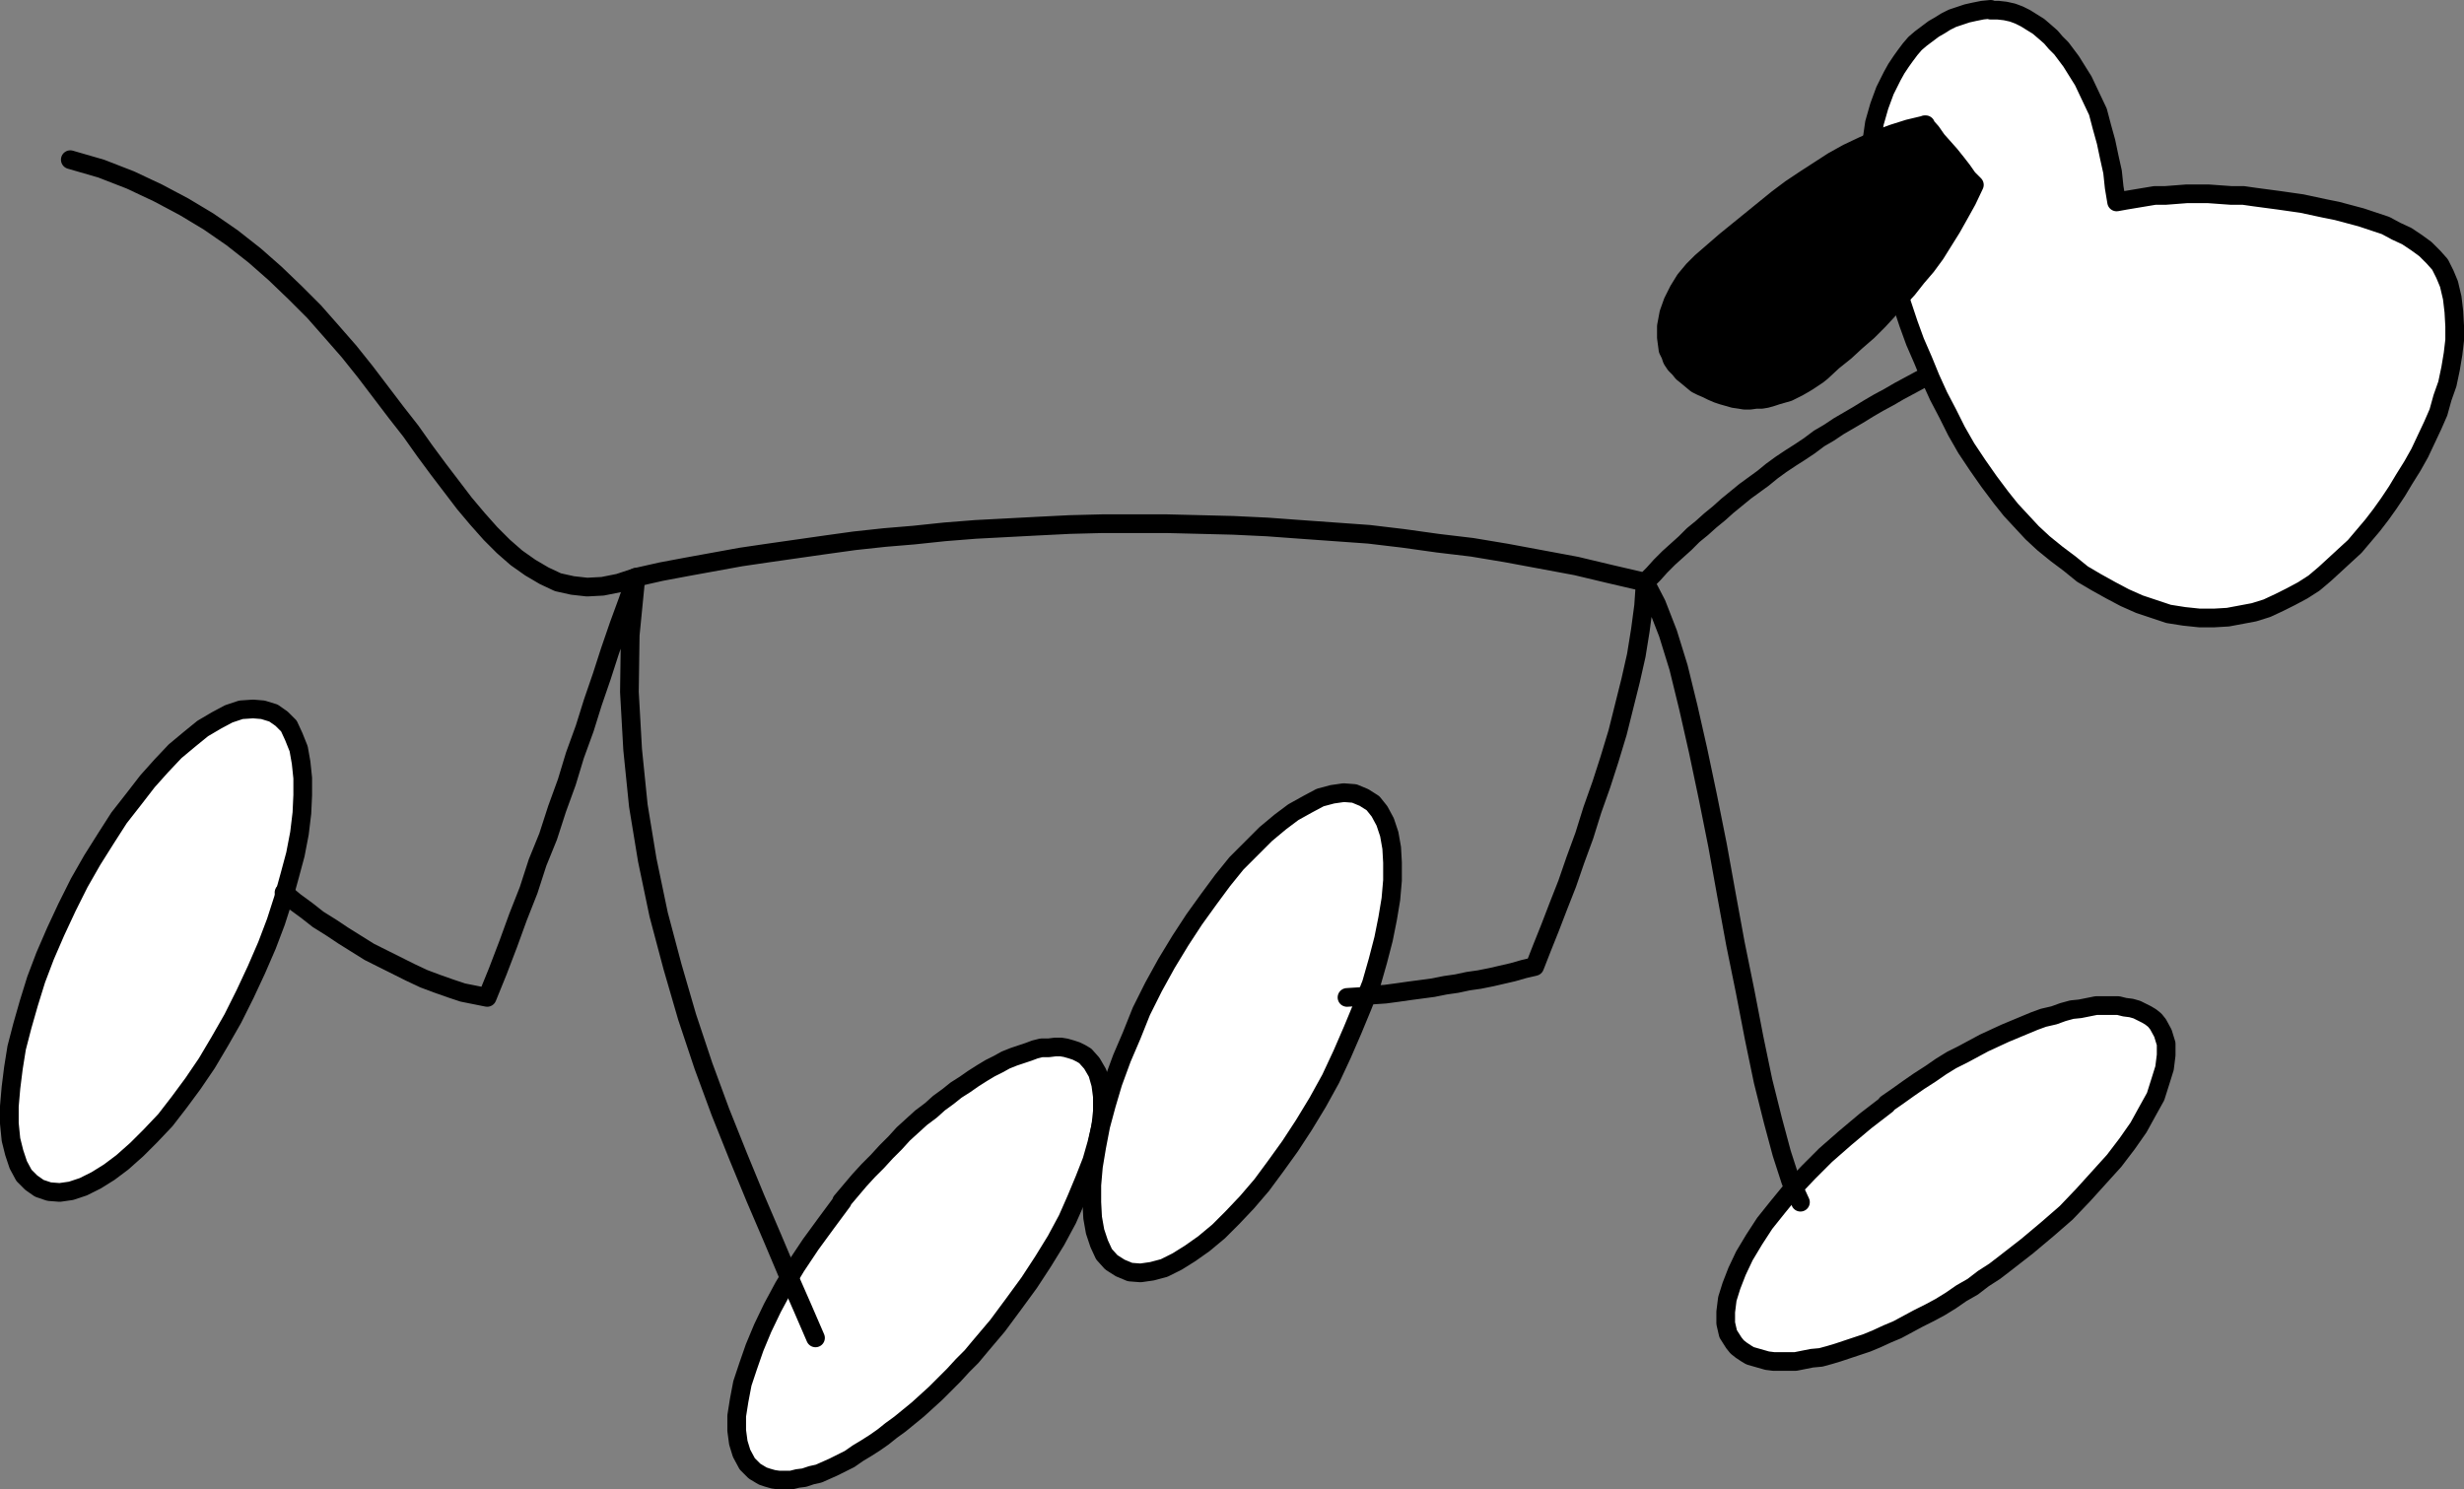 <?xml version="1.0" encoding="UTF-8" standalone="no"?>
<svg
   version="1.0"
   width="129.638mm"
   height="78.376mm"
   id="svg15"
   sodipodi:docname="Stick Figure Dog 5.wmf"
   xmlns:inkscape="http://www.inkscape.org/namespaces/inkscape"
   xmlns:sodipodi="http://sodipodi.sourceforge.net/DTD/sodipodi-0.dtd"
   xmlns="http://www.w3.org/2000/svg"
   xmlns:svg="http://www.w3.org/2000/svg">
  <rect width="100%" height="100%" fill="#808080" stroke="none"/>
  <sodipodi:namedview
     id="namedview15"
     pagecolor="#ffffff"
     bordercolor="#000000"
     borderopacity="0.25"
     inkscape:showpageshadow="2"
     inkscape:pageopacity="0.0"
     inkscape:pagecheckerboard="0"
     inkscape:deskcolor="#d1d1d1"
     inkscape:document-units="mm" />
  <defs
     id="defs1">
    <pattern
       id="WMFhbasepattern"
       patternUnits="userSpaceOnUse"
       width="6"
       height="6"
       x="0"
       y="0" />
  </defs>
  <path
     style="fill:none;stroke:#000000;stroke-width:3.717px;stroke-linecap:round;stroke-linejoin:round;stroke-miterlimit:4;stroke-dasharray:none;stroke-opacity:1"
     d="m 13.978,31.756 6.141,1.778 5.818,2.262 5.494,2.586 5.171,2.747 4.848,2.909 4.686,3.232 4.525,3.555 4.04,3.555 4.04,3.879 3.717,3.717 3.555,4.04 3.394,3.879 3.232,4.04 3.07,4.04 3.07,4.04 2.909,3.717 2.747,3.879 2.747,3.717 2.586,3.394 2.586,3.394 2.586,3.071 2.586,2.909 2.586,2.586 2.586,2.262 2.747,1.939 2.747,1.616 2.747,1.293 2.909,0.646 2.909,0.323 3.07,-0.162 3.232,-0.646 3.394,-1.131 5.01,-1.131 5.171,-0.97 5.333,-0.97 5.333,-0.97 5.494,-0.808 5.656,-0.808 5.656,-0.808 5.818,-0.808 5.979,-0.646 5.818,-0.485 6.141,-0.646 6.141,-0.485 6.141,-0.323 6.141,-0.323 6.464,-0.323 6.302,-0.162 h 6.626 6.464 l 6.626,0.162 6.464,0.162 6.787,0.323 6.626,0.485 6.787,0.485 6.787,0.485 6.787,0.808 6.949,0.97 6.787,0.808 6.787,1.131 6.949,1.293 6.949,1.293 6.787,1.616 6.949,1.616 1.616,-1.616 1.454,-1.616 1.616,-1.616 1.616,-1.454 1.616,-1.454 1.616,-1.616 1.778,-1.454 1.616,-1.454 1.778,-1.454 1.616,-1.454 1.778,-1.454 1.778,-1.454 1.778,-1.293 1.778,-1.293 1.778,-1.454 1.778,-1.293 1.939,-1.293 1.778,-1.131 1.939,-1.293 1.939,-1.454 1.939,-1.131 1.939,-1.293 1.939,-1.131 1.939,-1.131 2.101,-1.293 1.939,-1.131 2.101,-1.131 1.939,-1.131 2.101,-1.131 2.101,-1.131 2.262,-1.131 2.101,-0.97"
     id="path1" />
  <path
     style="fill:#ffffff;fill-opacity:1;fill-rule:evenodd;stroke:none"
     d="m 13.332,180.434 2.424,-4.848 2.586,-4.525 2.747,-4.363 2.586,-4.04 2.909,-3.717 2.747,-3.555 2.747,-3.071 2.747,-2.909 2.909,-2.424 2.586,-2.101 2.747,-1.616 2.424,-1.293 2.424,-0.808 2.424,-0.162 1.939,0.162 2.101,0.646 1.616,1.131 1.454,1.454 0.97,2.101 0.97,2.424 0.485,2.747 0.323,3.071 v 3.394 l -0.162,3.555 -0.485,4.04 -0.808,4.202 -1.131,4.202 -1.293,4.687 -1.454,4.525 -1.778,4.687 -2.101,4.848 -2.262,4.848 -2.424,4.848 -2.586,4.525 -2.586,4.363 -2.747,4.04 -2.747,3.717 -2.747,3.555 -2.909,3.071 -2.747,2.747 -2.909,2.586 -2.586,1.939 -2.586,1.616 -2.586,1.293 -2.424,0.808 -2.262,0.323 -2.101,-0.162 -1.939,-0.646 -1.616,-1.131 -1.454,-1.454 -1.131,-2.101 -0.808,-2.424 -0.646,-2.586 -0.323,-3.232 v -3.394 l 0.323,-3.717 0.485,-3.879 0.646,-4.04 1.131,-4.363 1.293,-4.525 1.454,-4.687 1.778,-4.687 2.101,-4.848 z"
     id="path2" />
  <path
     style="fill:none;stroke:#000000;stroke-width:3.717px;stroke-linecap:round;stroke-linejoin:round;stroke-miterlimit:4;stroke-dasharray:none;stroke-opacity:1"
     d="m 13.332,180.434 2.424,-4.848 2.586,-4.525 2.747,-4.363 2.586,-4.04 2.909,-3.717 2.747,-3.555 2.747,-3.071 2.747,-2.909 2.909,-2.424 2.586,-2.101 2.747,-1.616 2.424,-1.293 2.424,-0.808 2.424,-0.162 1.939,0.162 2.101,0.646 1.616,1.131 1.454,1.454 0.97,2.101 0.97,2.424 0.485,2.747 0.323,3.071 v 3.394 l -0.162,3.555 -0.485,4.04 -0.808,4.202 -1.131,4.202 -1.293,4.687 -1.454,4.525 -1.778,4.687 -2.101,4.848 -2.262,4.848 -2.424,4.848 -2.586,4.525 -2.586,4.363 -2.747,4.04 -2.747,3.717 -2.747,3.555 -2.909,3.071 -2.747,2.747 -2.909,2.586 -2.586,1.939 -2.586,1.616 -2.586,1.293 -2.424,0.808 -2.262,0.323 -2.101,-0.162 -1.939,-0.646 -1.616,-1.131 -1.454,-1.454 -1.131,-2.101 -0.808,-2.424 -0.646,-2.586 -0.323,-3.232 v -3.394 l 0.323,-3.717 0.485,-3.879 0.646,-4.04 1.131,-4.363 1.293,-4.525 1.454,-4.687 1.778,-4.687 2.101,-4.848 2.262,-4.848 v 0"
     id="path3" />
  <path
     style="fill:#ffffff;fill-opacity:1;fill-rule:evenodd;stroke:none"
     d="m 167.337,238.935 1.778,-2.101 1.778,-2.101 1.778,-1.939 1.778,-1.778 1.778,-1.939 1.778,-1.778 1.616,-1.778 1.778,-1.616 1.778,-1.616 1.939,-1.454 1.616,-1.454 1.778,-1.293 1.616,-1.293 1.778,-1.131 1.616,-1.131 1.778,-1.131 1.616,-0.97 1.616,-0.808 1.454,-0.808 1.616,-0.646 1.454,-0.485 1.454,-0.485 1.293,-0.485 1.293,-0.323 h 1.454 l 1.293,-0.162 h 1.131 l 0.97,0.162 1.131,0.323 0.97,0.323 0.97,0.485 0.808,0.485 1.293,1.454 1.131,1.939 0.646,2.262 0.323,2.424 v 2.909 l -0.323,3.071 -0.808,3.394 -0.97,3.394 -1.454,3.717 -1.616,3.879 -1.778,4.04 -2.262,4.202 -2.586,4.202 -2.747,4.202 -3.07,4.202 -3.232,4.363 -1.778,2.101 -1.778,2.101 -1.616,1.939 -1.778,1.778 -1.778,1.939 -1.778,1.778 -1.778,1.778 -1.778,1.616 -1.778,1.616 -1.778,1.454 -1.778,1.454 -1.778,1.293 -1.616,1.293 -1.616,1.131 -1.778,1.131 -1.616,0.97 -1.616,1.131 -1.616,0.808 -1.616,0.808 -1.454,0.646 -1.454,0.646 -1.454,0.323 -1.454,0.485 -1.293,0.162 -1.293,0.323 h -1.293 -1.131 l -1.131,-0.162 -1.131,-0.323 -0.97,-0.323 -0.808,-0.485 -0.808,-0.485 -1.454,-1.454 -1.131,-2.101 -0.646,-2.101 -0.323,-2.424 v -2.909 l 0.485,-3.071 0.646,-3.394 1.131,-3.394 1.293,-3.717 1.616,-3.879 1.939,-4.04 2.262,-4.202 2.424,-4.04 2.909,-4.363 3.07,-4.202 3.232,-4.363 v 0 z"
     id="path4" />
  <path
     style="fill:none;stroke:#000000;stroke-width:3.717px;stroke-linecap:round;stroke-linejoin:round;stroke-miterlimit:4;stroke-dasharray:none;stroke-opacity:1"
     d="m 167.337,238.935 1.778,-2.101 1.778,-2.101 1.778,-1.939 1.778,-1.778 1.778,-1.939 1.778,-1.778 1.616,-1.778 1.778,-1.616 1.778,-1.616 1.939,-1.454 1.616,-1.454 1.778,-1.293 1.616,-1.293 1.778,-1.131 1.616,-1.131 1.778,-1.131 1.616,-0.97 1.616,-0.808 1.454,-0.808 1.616,-0.646 1.454,-0.485 1.454,-0.485 1.293,-0.485 1.293,-0.323 h 1.454 l 1.293,-0.162 h 1.131 l 0.97,0.162 1.131,0.323 0.97,0.323 0.97,0.485 0.808,0.485 1.293,1.454 1.131,1.939 0.646,2.262 0.323,2.424 v 2.909 l -0.323,3.071 -0.808,3.394 -0.97,3.394 -1.454,3.717 -1.616,3.879 -1.778,4.04 -2.262,4.202 -2.586,4.202 -2.747,4.202 -3.07,4.202 -3.232,4.363 -1.778,2.101 -1.778,2.101 -1.616,1.939 -1.778,1.778 -1.778,1.939 -1.778,1.778 -1.778,1.778 -1.778,1.616 -1.778,1.616 -1.778,1.454 -1.778,1.454 -1.778,1.293 -1.616,1.293 -1.616,1.131 -1.778,1.131 -1.616,0.97 -1.616,1.131 -1.616,0.808 -1.616,0.808 -1.454,0.646 -1.454,0.646 -1.454,0.323 -1.454,0.485 -1.293,0.162 -1.293,0.323 h -1.293 -1.131 l -1.131,-0.162 -1.131,-0.323 -0.97,-0.323 -0.808,-0.485 -0.808,-0.485 -1.454,-1.454 -1.131,-2.101 -0.646,-2.101 -0.323,-2.424 v -2.909 l 0.485,-3.071 0.646,-3.394 1.131,-3.394 1.293,-3.717 1.616,-3.879 1.939,-4.04 2.262,-4.202 2.424,-4.04 2.909,-4.363 3.07,-4.202 3.232,-4.363 v 0"
     id="path5" />
  <path
     style="fill:#ffffff;fill-opacity:1;fill-rule:evenodd;stroke:none"
     d="m 375.154,219.542 2.101,-1.454 2.262,-1.616 2.101,-1.454 2.262,-1.454 2.101,-1.454 2.101,-1.293 2.262,-1.131 2.101,-1.131 2.101,-1.131 2.101,-0.97 2.101,-0.97 1.939,-0.808 1.939,-0.808 1.939,-0.808 1.778,-0.646 2.101,-0.485 1.778,-0.646 1.778,-0.485 1.616,-0.162 1.616,-0.323 1.616,-0.323 h 1.616 1.293 1.454 l 1.293,0.323 1.293,0.162 1.131,0.323 0.97,0.485 0.97,0.485 0.808,0.485 0.808,0.646 0.646,0.808 0.97,1.778 0.646,2.101 v 2.262 l -0.323,2.586 -0.808,2.586 -0.97,3.071 -1.616,2.909 -1.778,3.232 -2.262,3.232 -2.586,3.394 -3.07,3.394 -3.07,3.394 -3.394,3.555 -3.717,3.232 -4.04,3.394 -4.363,3.394 -2.101,1.616 -2.262,1.454 -2.101,1.616 -2.262,1.293 -2.101,1.454 -2.101,1.293 -2.101,1.131 -2.262,1.131 -2.101,1.131 -2.101,1.131 -1.939,0.808 -2.101,0.97 -1.939,0.808 -1.939,0.646 -1.939,0.646 -1.939,0.646 -1.616,0.485 -1.778,0.485 -1.778,0.162 -1.616,0.323 -1.616,0.323 h -1.454 -1.454 -1.454 l -1.293,-0.162 -1.131,-0.323 -1.131,-0.323 -1.131,-0.323 -0.808,-0.485 -0.97,-0.646 -0.808,-0.646 -0.646,-0.808 -1.131,-1.778 -0.485,-2.101 v -2.262 l 0.323,-2.586 0.808,-2.586 1.131,-2.909 1.454,-3.071 1.939,-3.232 2.101,-3.232 2.586,-3.232 2.909,-3.555 3.232,-3.394 3.394,-3.394 3.878,-3.394 4.04,-3.394 4.202,-3.232 v 0 z"
     id="path6" />
  <path
     style="fill:none;stroke:#000000;stroke-width:3.717px;stroke-linecap:round;stroke-linejoin:round;stroke-miterlimit:4;stroke-dasharray:none;stroke-opacity:1"
     d="m 375.154,219.542 2.101,-1.454 2.262,-1.616 2.101,-1.454 2.262,-1.454 2.101,-1.454 2.101,-1.293 2.262,-1.131 2.101,-1.131 2.101,-1.131 2.101,-0.97 2.101,-0.97 1.939,-0.808 1.939,-0.808 1.939,-0.808 1.778,-0.646 2.101,-0.485 1.778,-0.646 1.778,-0.485 1.616,-0.162 1.616,-0.323 1.616,-0.323 h 1.616 1.293 1.454 l 1.293,0.323 1.293,0.162 1.131,0.323 0.97,0.485 0.97,0.485 0.808,0.485 0.808,0.646 0.646,0.808 0.97,1.778 0.646,2.101 v 2.262 l -0.323,2.586 -0.808,2.586 -0.97,3.071 -1.616,2.909 -1.778,3.232 -2.262,3.232 -2.586,3.394 -3.07,3.394 -3.07,3.394 -3.394,3.555 -3.717,3.232 -4.04,3.394 -4.363,3.394 -2.101,1.616 -2.262,1.454 -2.101,1.616 -2.262,1.293 -2.101,1.454 -2.101,1.293 -2.101,1.131 -2.262,1.131 -2.101,1.131 -2.101,1.131 -1.939,0.808 -2.101,0.97 -1.939,0.808 -1.939,0.646 -1.939,0.646 -1.939,0.646 -1.616,0.485 -1.778,0.485 -1.778,0.162 -1.616,0.323 -1.616,0.323 h -1.454 -1.454 -1.454 l -1.293,-0.162 -1.131,-0.323 -1.131,-0.323 -1.131,-0.323 -0.808,-0.485 -0.97,-0.646 -0.808,-0.646 -0.646,-0.808 -1.131,-1.778 -0.485,-2.101 v -2.262 l 0.323,-2.586 0.808,-2.586 1.131,-2.909 1.454,-3.071 1.939,-3.232 2.101,-3.232 2.586,-3.232 2.909,-3.555 3.232,-3.394 3.394,-3.394 3.878,-3.394 4.04,-3.394 4.202,-3.232 v 0"
     id="path7" />
  <path
     style="fill:#ffffff;fill-opacity:1;fill-rule:evenodd;stroke:none"
     d="m 229.391,196.271 2.586,-4.687 2.747,-4.525 2.747,-4.202 2.909,-4.04 2.747,-3.717 2.747,-3.394 3.07,-3.071 2.747,-2.747 2.909,-2.424 2.586,-1.939 2.909,-1.616 2.424,-1.293 2.424,-0.646 2.262,-0.323 2.101,0.162 1.939,0.808 1.778,1.131 1.293,1.616 1.131,2.101 0.808,2.424 0.485,2.747 0.162,2.909 v 3.555 l -0.323,3.717 -0.646,3.879 -0.808,4.04 -1.131,4.363 -1.293,4.525 -1.778,4.525 -1.939,4.687 -2.101,4.848 -2.262,4.848 -2.586,4.687 -2.747,4.525 -2.747,4.202 -2.909,4.04 -2.747,3.717 -2.909,3.394 -2.909,3.071 -2.747,2.747 -2.909,2.424 -2.747,1.939 -2.586,1.616 -2.586,1.293 -2.424,0.646 -2.262,0.323 -2.101,-0.162 -1.939,-0.808 -1.778,-1.131 -1.454,-1.616 -0.97,-2.101 -0.808,-2.424 -0.485,-2.747 -0.162,-3.071 v -3.394 l 0.323,-3.717 0.646,-3.879 0.808,-4.202 1.131,-4.202 1.293,-4.363 1.778,-4.848 1.939,-4.525 1.939,-4.848 2.424,-4.848 z"
     id="path8" />
  <path
     style="fill:none;stroke:#000000;stroke-width:3.717px;stroke-linecap:round;stroke-linejoin:round;stroke-miterlimit:4;stroke-dasharray:none;stroke-opacity:1"
     d="m 229.391,196.271 2.586,-4.687 2.747,-4.525 2.747,-4.202 2.909,-4.04 2.747,-3.717 2.747,-3.394 3.07,-3.071 2.747,-2.747 2.909,-2.424 2.586,-1.939 2.909,-1.616 2.424,-1.293 2.424,-0.646 2.262,-0.323 2.101,0.162 1.939,0.808 1.778,1.131 1.293,1.616 1.131,2.101 0.808,2.424 0.485,2.747 0.162,2.909 v 3.555 l -0.323,3.717 -0.646,3.879 -0.808,4.04 -1.131,4.363 -1.293,4.525 -1.778,4.525 -1.939,4.687 -2.101,4.848 -2.262,4.848 -2.586,4.687 -2.747,4.525 -2.747,4.202 -2.909,4.04 -2.747,3.717 -2.909,3.394 -2.909,3.071 -2.747,2.747 -2.909,2.424 -2.747,1.939 -2.586,1.616 -2.586,1.293 -2.424,0.646 -2.262,0.323 -2.101,-0.162 -1.939,-0.808 -1.778,-1.131 -1.454,-1.616 -0.97,-2.101 -0.808,-2.424 -0.485,-2.747 -0.162,-3.071 v -3.394 l 0.323,-3.717 0.646,-3.879 0.808,-4.202 1.131,-4.202 1.293,-4.363 1.778,-4.848 1.939,-4.525 1.939,-4.848 2.424,-4.848 v 0"
     id="path9" />
  <path
     style="fill:none;stroke:#000000;stroke-width:3.717px;stroke-linecap:round;stroke-linejoin:round;stroke-miterlimit:4;stroke-dasharray:none;stroke-opacity:1"
     d="m 358.024,239.097 -1.939,-4.202 -1.778,-5.495 -1.778,-6.626 -1.939,-7.757 -1.778,-8.565 -1.778,-9.212 -1.939,-9.535 -1.778,-9.696 -1.778,-9.858 -1.939,-9.696 -1.939,-9.212 -1.939,-8.565 -1.939,-7.919 -2.101,-6.787 -2.262,-5.818 -2.262,-4.363 -0.323,4.687 -0.646,4.848 -0.808,5.01 -1.131,5.01 -1.293,5.171 -1.293,5.171 -1.616,5.333 -1.616,5.01 -1.778,5.01 -1.616,5.171 -1.778,4.848 -1.616,4.687 -1.778,4.525 -1.616,4.202 -1.616,4.04 -1.454,3.717 -2.101,0.485 -2.262,0.646 -2.101,0.485 -2.101,0.485 -2.424,0.485 -2.262,0.323 -2.262,0.485 -2.262,0.323 -2.424,0.485 -2.424,0.323 -2.424,0.323 -2.262,0.323 -2.424,0.323 -2.424,0.162 -2.586,0.323 -2.586,0.162"
     id="path10" />
  <path
     style="fill:none;stroke:#000000;stroke-width:3.717px;stroke-linecap:round;stroke-linejoin:round;stroke-miterlimit:4;stroke-dasharray:none;stroke-opacity:1"
     d="m 162.165,266.085 -2.586,-5.979 -2.909,-6.626 -3.07,-7.272 -3.394,-7.919 -3.394,-8.242 -3.555,-8.888 -3.394,-9.212 -3.232,-9.696 -2.909,-10.02 -2.747,-10.343 -2.262,-10.828 -1.778,-10.828 -1.131,-11.151 -0.646,-11.474 0.162,-11.312 1.131,-11.474 -1.616,4.687 -1.778,4.848 -1.778,5.171 -1.616,5.01 -1.778,5.171 -1.616,5.171 -1.939,5.333 -1.616,5.333 -1.939,5.333 -1.778,5.495 -2.101,5.171 -1.778,5.495 -2.101,5.333 -1.939,5.333 -2.101,5.495 -2.101,5.171 -2.424,-0.485 -2.424,-0.485 -2.424,-0.808 -2.747,-0.97 -2.586,-0.97 -2.747,-1.293 -2.586,-1.293 -2.586,-1.293 -2.909,-1.454 -2.586,-1.616 -2.586,-1.616 -2.424,-1.616 -2.586,-1.616 -2.262,-1.778 -2.424,-1.778 -2.101,-1.778"
     id="path11" />
  <path
     style="fill:#ffffff;fill-opacity:1;fill-rule:evenodd;stroke:none"
     d="m 395.839,1.858 -1.616,0.162 -1.616,0.323 -1.454,0.323 -1.454,0.485 -1.454,0.485 -1.293,0.646 -1.293,0.808 -1.131,0.646 -1.293,0.97 -1.293,0.97 -1.131,0.97 -0.97,1.131 -0.97,1.293 -0.808,1.131 -0.97,1.454 -0.808,1.454 -1.454,2.909 -1.131,3.071 -0.97,3.394 -0.485,3.394 -0.323,3.232 0.162,3.555 0.323,3.394 0.646,3.232 0.97,3.879 0.97,3.879 0.97,3.879 1.131,3.879 1.131,3.717 1.293,3.879 1.293,3.555 1.616,3.717 1.454,3.555 1.616,3.555 1.778,3.394 1.778,3.555 1.939,3.394 2.262,3.394 2.262,3.232 2.424,3.232 1.939,2.424 2.101,2.262 2.101,2.262 2.262,2.101 2.586,2.101 2.586,1.939 2.586,2.101 2.747,1.616 2.909,1.616 2.747,1.454 2.909,1.293 2.909,0.97 2.909,0.97 3.07,0.485 3.07,0.323 h 2.909 l 2.747,-0.162 2.586,-0.485 2.586,-0.485 2.586,-0.808 2.424,-1.131 2.262,-1.131 2.424,-1.293 2.262,-1.454 2.101,-1.778 1.939,-1.778 2.101,-1.939 1.939,-1.778 1.778,-2.101 1.778,-2.101 1.616,-2.101 1.616,-2.263 1.616,-2.424 1.454,-2.424 1.616,-2.586 1.454,-2.586 1.293,-2.747 1.293,-2.747 1.131,-2.586 0.808,-2.909 0.97,-2.747 0.646,-3.071 0.485,-2.909 0.323,-2.747 v -2.747 l -0.162,-2.909 -0.323,-2.747 -0.646,-2.747 -0.808,-1.939 -0.97,-1.939 -1.293,-1.454 -1.616,-1.616 -1.778,-1.293 -1.939,-1.293 -2.101,-0.97 -2.101,-1.131 -2.424,-0.808 -2.424,-0.808 -2.424,-0.646 -2.424,-0.646 -2.424,-0.485 -2.262,-0.485 -2.262,-0.485 -2.262,-0.323 -2.262,-0.323 -2.424,-0.323 -2.424,-0.323 -2.262,-0.323 h -2.424 l -2.262,-0.162 -2.262,-0.162 h -2.101 -2.262 l -2.101,0.162 -2.101,0.162 h -2.101 l -1.939,0.323 -1.939,0.323 -1.939,0.323 -1.778,0.323 -0.485,-2.909 -0.323,-3.071 -0.646,-2.909 -0.646,-3.071 -0.808,-2.909 -0.808,-3.071 -1.454,-3.071 -1.454,-3.071 -0.808,-1.293 -0.808,-1.293 -0.808,-1.293 -0.97,-1.293 -0.97,-1.293 -1.131,-1.131 -0.97,-1.131 -1.293,-1.131 -1.131,-0.97 -1.293,-0.808 -1.293,-0.808 -1.293,-0.646 -1.293,-0.485 -1.454,-0.323 -1.454,-0.162 h -1.454 v 0 z"
     id="path12" />
  <path
     style="fill:none;stroke:#000000;stroke-width:3.717px;stroke-linecap:round;stroke-linejoin:round;stroke-miterlimit:4;stroke-dasharray:none;stroke-opacity:1"
     d="m 395.839,1.858 -1.616,0.162 -1.616,0.323 -1.454,0.323 -1.454,0.485 -1.454,0.485 -1.293,0.646 -1.293,0.808 -1.131,0.646 -1.293,0.97 -1.293,0.97 -1.131,0.97 -0.97,1.131 -0.97,1.293 -0.808,1.131 -0.97,1.454 -0.808,1.454 -1.454,2.909 -1.131,3.071 -0.97,3.394 -0.485,3.394 -0.323,3.232 0.162,3.555 0.323,3.394 0.646,3.232 0.97,3.879 0.97,3.879 0.97,3.879 1.131,3.879 1.131,3.717 1.293,3.879 1.293,3.555 1.616,3.717 1.454,3.555 1.616,3.555 1.778,3.394 1.778,3.555 1.939,3.394 2.262,3.394 2.262,3.232 2.424,3.232 1.939,2.424 2.101,2.262 2.101,2.262 2.262,2.101 2.586,2.101 2.586,1.939 2.586,2.101 2.747,1.616 2.909,1.616 2.747,1.454 2.909,1.293 2.909,0.97 2.909,0.97 3.07,0.485 3.07,0.323 h 2.909 l 2.747,-0.162 2.586,-0.485 2.586,-0.485 2.586,-0.808 2.424,-1.131 2.262,-1.131 2.424,-1.293 2.262,-1.454 2.101,-1.778 1.939,-1.778 2.101,-1.939 1.939,-1.778 1.778,-2.101 1.778,-2.101 1.616,-2.101 1.616,-2.263 1.616,-2.424 1.454,-2.424 1.616,-2.586 1.454,-2.586 1.293,-2.747 1.293,-2.747 1.131,-2.586 0.808,-2.909 0.97,-2.747 0.646,-3.071 0.485,-2.909 0.323,-2.747 v -2.747 l -0.162,-2.909 -0.323,-2.747 -0.646,-2.747 -0.808,-1.939 -0.97,-1.939 -1.293,-1.454 -1.616,-1.616 -1.778,-1.293 -1.939,-1.293 -2.101,-0.97 -2.101,-1.131 -2.424,-0.808 -2.424,-0.808 -2.424,-0.646 -2.424,-0.646 -2.424,-0.485 -2.262,-0.485 -2.262,-0.485 -2.262,-0.323 -2.262,-0.323 -2.424,-0.323 -2.424,-0.323 -2.262,-0.323 h -2.424 l -2.262,-0.162 -2.262,-0.162 h -2.101 -2.262 l -2.101,0.162 -2.101,0.162 h -2.101 l -1.939,0.323 -1.939,0.323 -1.939,0.323 -1.778,0.323 -0.485,-2.909 -0.323,-3.071 -0.646,-2.909 -0.646,-3.071 -0.808,-2.909 -0.808,-3.071 -1.454,-3.071 -1.454,-3.071 -0.808,-1.293 -0.808,-1.293 -0.808,-1.293 -0.97,-1.293 -0.97,-1.293 -1.131,-1.131 -0.97,-1.131 -1.293,-1.131 -1.131,-0.97 -1.293,-0.808 -1.293,-0.808 -1.293,-0.646 -1.293,-0.485 -1.454,-0.323 -1.454,-0.162 h -1.454 v 0"
     id="path13" />
  <path
     style="fill:#000000;fill-opacity:1;fill-rule:evenodd;stroke:none"
     d="m 382.749,24.807 1.293,1.454 1.131,1.616 1.293,1.454 1.293,1.454 1.293,1.616 1.131,1.454 1.131,1.616 1.293,1.293 -1.454,3.071 -1.616,2.909 -1.454,2.586 -1.616,2.586 -1.616,2.586 -1.778,2.424 -1.939,2.262 -1.778,2.262 -1.939,2.101 -1.939,2.101 -1.939,2.101 -2.101,2.101 -2.424,2.101 -2.101,1.939 -2.424,1.939 -2.262,2.101 -0.808,0.646 -0.97,0.646 -0.97,0.646 -0.808,0.485 -1.131,0.646 -0.97,0.485 -0.97,0.485 -1.131,0.323 -1.131,0.323 -0.97,0.323 -1.131,0.323 -0.97,0.162 h -1.131 l -1.131,0.162 h -1.131 l -0.97,-0.162 -1.131,-0.162 -1.131,-0.323 -1.131,-0.323 -0.97,-0.323 -1.131,-0.485 -0.97,-0.485 -1.131,-0.485 -0.97,-0.485 -0.97,-0.808 -0.97,-0.808 -0.808,-0.646 -0.646,-0.808 -0.808,-0.808 -0.646,-0.97 -0.323,-0.97 -0.485,-0.97 -0.323,-2.424 v -2.262 l 0.485,-2.586 0.808,-2.262 1.131,-2.262 1.293,-2.101 1.616,-1.939 1.616,-1.616 2.424,-2.101 2.424,-2.101 2.586,-2.101 2.586,-2.101 2.586,-2.101 2.586,-2.101 2.586,-1.939 2.909,-1.939 2.747,-1.778 2.747,-1.778 2.909,-1.616 3.07,-1.454 2.909,-1.293 3.07,-1.131 3.07,-0.97 3.394,-0.808 v 0 z"
     id="path14" />
  <path
     style="fill:none;stroke:#000000;stroke-width:3.717px;stroke-linecap:round;stroke-linejoin:round;stroke-miterlimit:4;stroke-dasharray:none;stroke-opacity:1"
     d="m 382.749,24.807 1.293,1.454 1.131,1.616 1.293,1.454 1.293,1.454 1.293,1.616 1.131,1.454 1.131,1.616 1.293,1.293 -1.454,3.071 -1.616,2.909 -1.454,2.586 -1.616,2.586 -1.616,2.586 -1.778,2.424 -1.939,2.262 -1.778,2.262 -1.939,2.101 -1.939,2.101 -1.939,2.101 -2.101,2.101 -2.424,2.101 -2.101,1.939 -2.424,1.939 -2.262,2.101 -0.808,0.646 -0.97,0.646 -0.97,0.646 -0.808,0.485 -1.131,0.646 -0.97,0.485 -0.97,0.485 -1.131,0.323 -1.131,0.323 -0.97,0.323 -1.131,0.323 -0.97,0.162 h -1.131 l -1.131,0.162 h -1.131 l -0.97,-0.162 -1.131,-0.162 -1.131,-0.323 -1.131,-0.323 -0.97,-0.323 -1.131,-0.485 -0.97,-0.485 -1.131,-0.485 -0.97,-0.485 -0.97,-0.808 -0.97,-0.808 -0.808,-0.646 -0.646,-0.808 -0.808,-0.808 -0.646,-0.97 -0.323,-0.97 -0.485,-0.97 -0.323,-2.424 v -2.262 l 0.485,-2.586 0.808,-2.262 1.131,-2.262 1.293,-2.101 1.616,-1.939 1.616,-1.616 2.424,-2.101 2.424,-2.101 2.586,-2.101 2.586,-2.101 2.586,-2.101 2.586,-2.101 2.586,-1.939 2.909,-1.939 2.747,-1.778 2.747,-1.778 2.909,-1.616 3.07,-1.454 2.909,-1.293 3.07,-1.131 3.07,-0.97 3.394,-0.808 v 0"
     id="path15" />
</svg>
